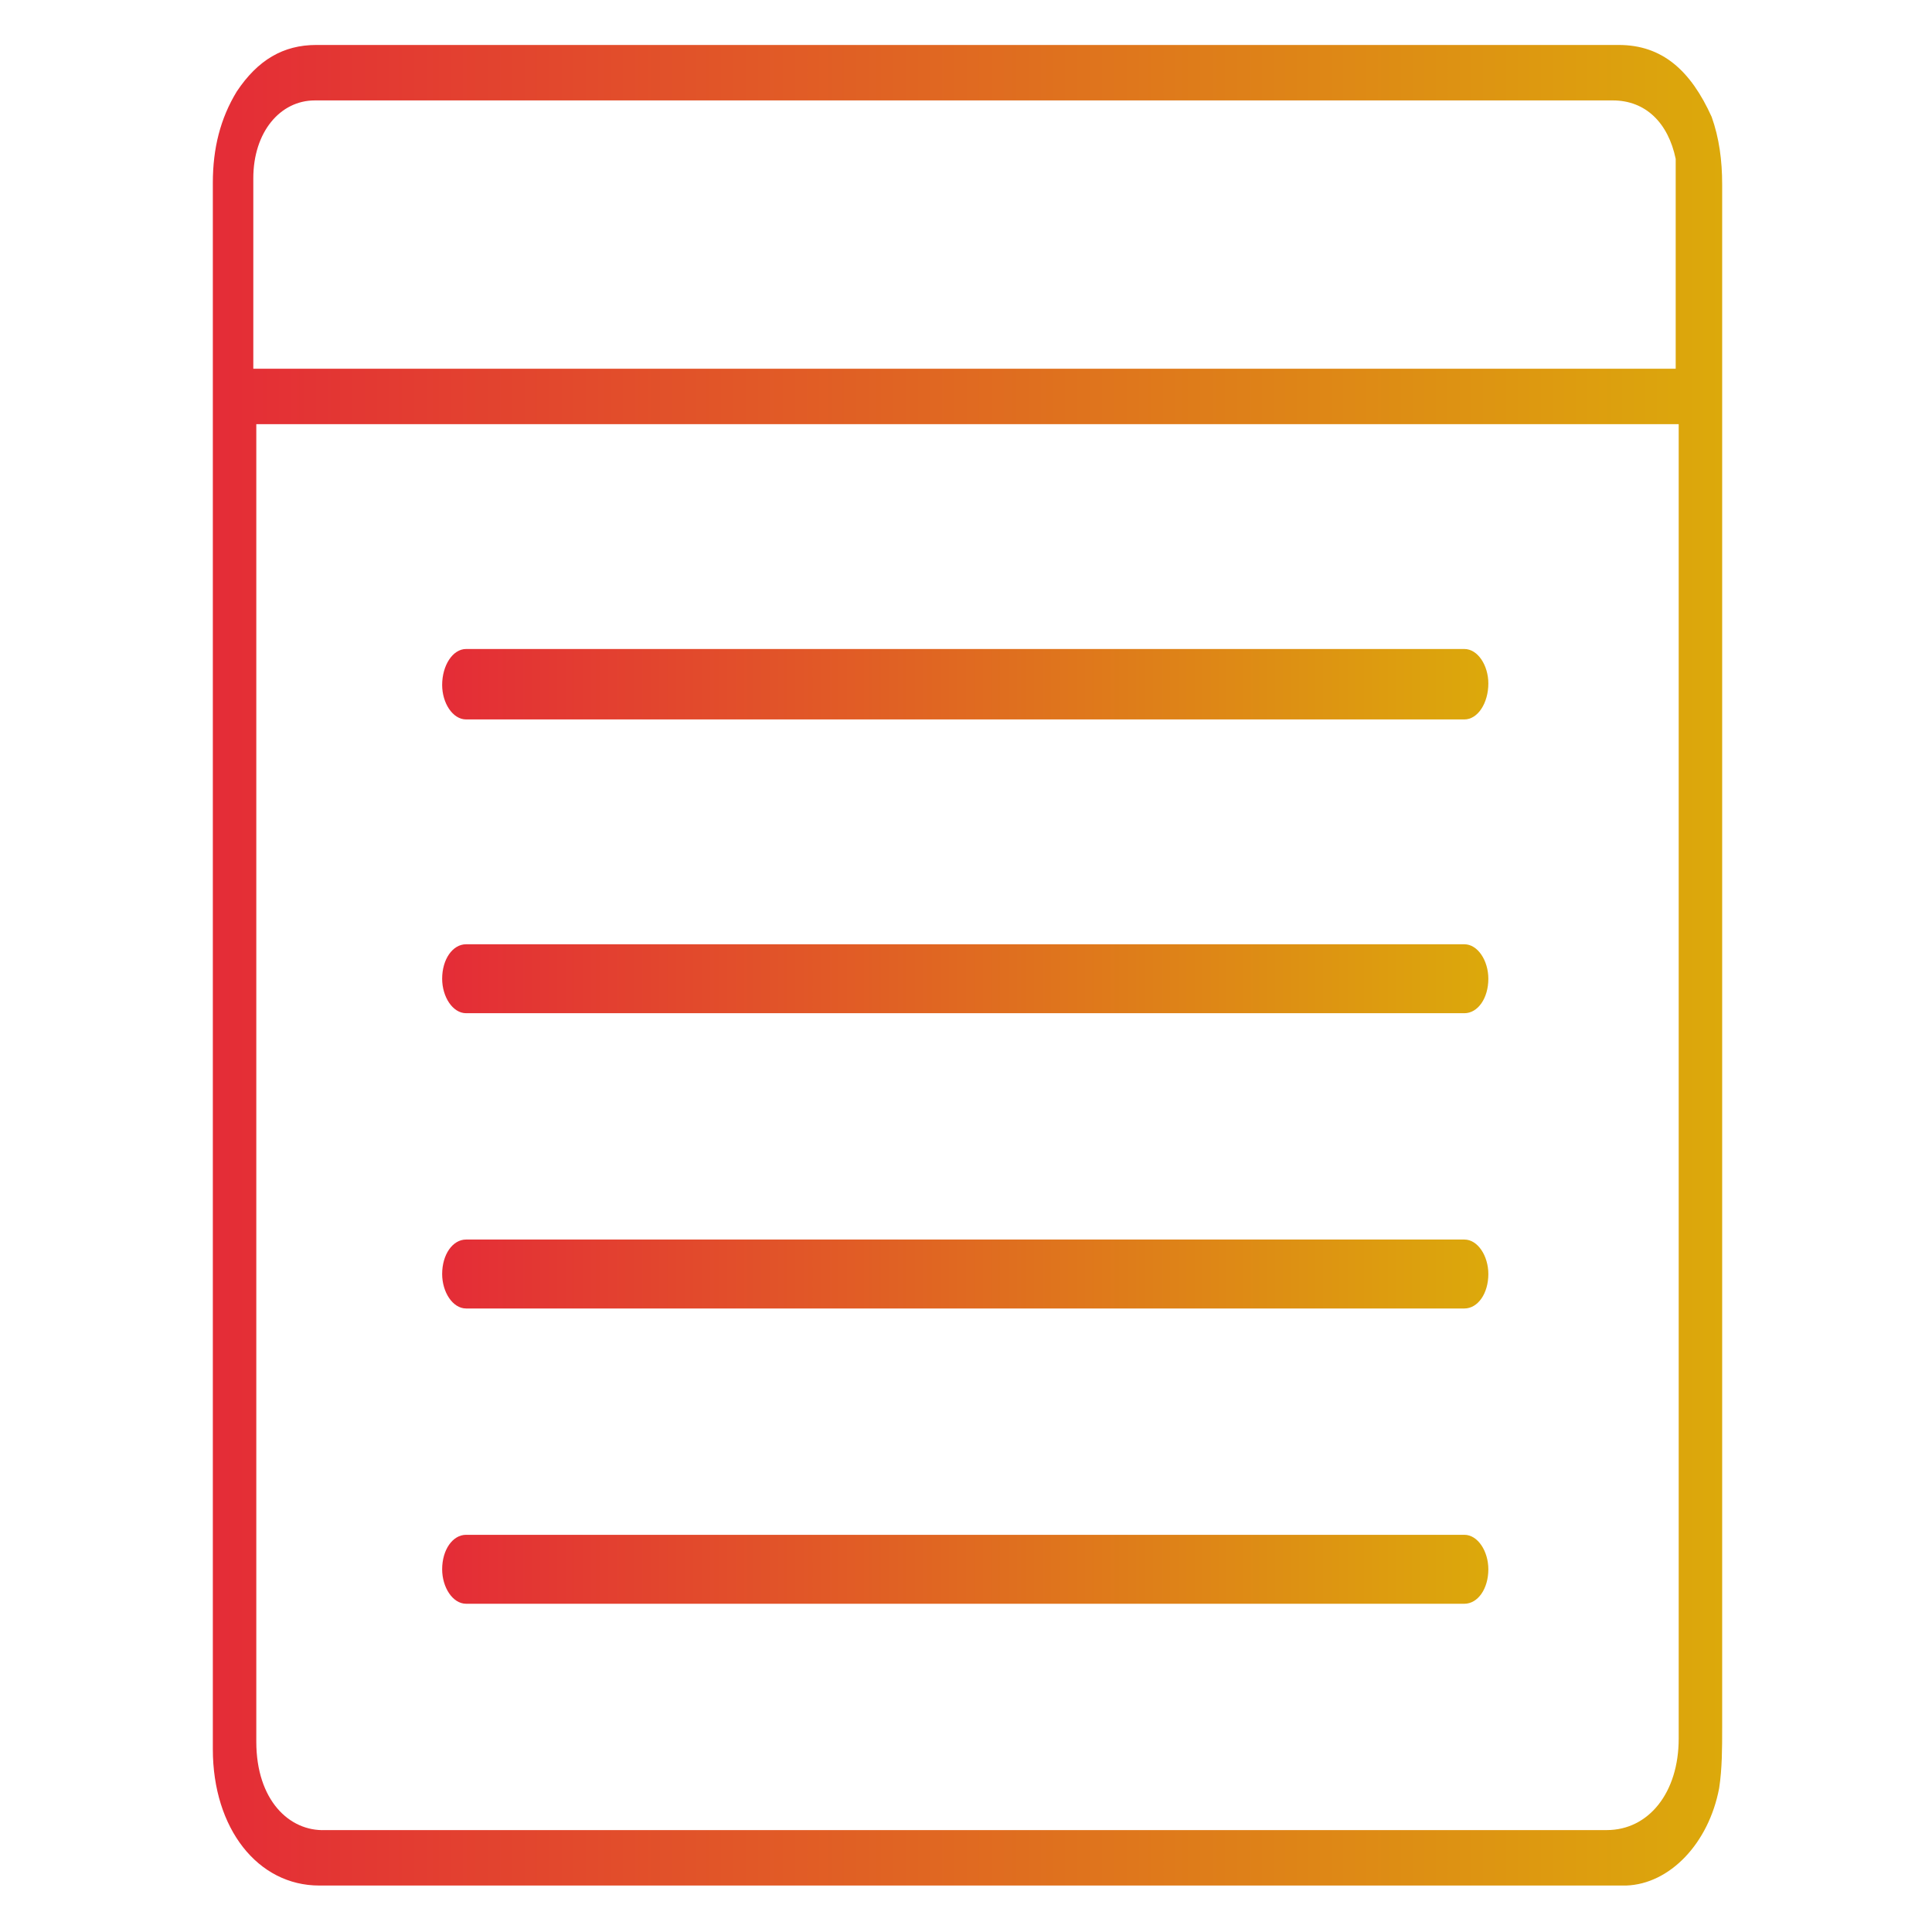 <?xml version="1.0" encoding="UTF-8"?>
<svg id="Capa_2" xmlns="http://www.w3.org/2000/svg" version="1.1" xmlns:xlink="http://www.w3.org/1999/xlink" viewBox="0 0 128.9 128.9">
  <!-- Generator: Adobe Illustrator 29.8.3, SVG Export Plug-In . SVG Version: 2.1.1 Build 3)  -->
  <defs>
    <style>
      .st0 {
        fill: url(#Degradado_sin_nombre_6);
      }

      .st1 {
        fill: url(#Degradado_sin_nombre_5);
      }

      .st2 {
        fill: none;
      }

      .st3 {
        fill: url(#Degradado_sin_nombre_7);
      }

      .st4 {
        fill: url(#Degradado_sin_nombre);
      }

      .st5 {
        fill: url(#Degradado_sin_nombre_8);
      }
    </style>
    <linearGradient id="Degradado_sin_nombre" data-name="Degradado sin nombre" x1="14.1" y1="776.4" x2="114.8" y2="776.4" gradientTransform="translate(0 -712)" gradientUnits="userSpaceOnUse">
      <stop offset="0" stop-color="#e42c37"/>
      <stop offset=".7" stop-color="#de8218"/>
      <stop offset="1" stop-color="#dca90b"/>
    </linearGradient>
    <linearGradient id="Degradado_sin_nombre_5" data-name="Degradado sin nombre 5" x1="29.5" y1="84.2" x2="99.3" y2="84.2" gradientTransform="translate(0 129.9) scale(1 -1)" gradientUnits="userSpaceOnUse">
      <stop offset="0" stop-color="#e42c37"/>
      <stop offset=".7" stop-color="#de8218"/>
      <stop offset="1" stop-color="#dca90b"/>
    </linearGradient>
    <linearGradient id="Degradado_sin_nombre_6" data-name="Degradado sin nombre 6" x1="29.5" y1="64.5" x2="99.3" y2="64.5" gradientTransform="translate(0 129.9) scale(1 -1)" gradientUnits="userSpaceOnUse">
      <stop offset="0" stop-color="#e42c37"/>
      <stop offset=".7" stop-color="#de8218"/>
      <stop offset="1" stop-color="#dca90b"/>
    </linearGradient>
    <linearGradient id="Degradado_sin_nombre_7" data-name="Degradado sin nombre 7" x1="29.5" y1="44.8" x2="99.3" y2="44.8" gradientTransform="translate(0 129.9) scale(1 -1)" gradientUnits="userSpaceOnUse">
      <stop offset="0" stop-color="#e42c37"/>
      <stop offset=".7" stop-color="#de8218"/>
      <stop offset="1" stop-color="#dca90b"/>
    </linearGradient>
    <linearGradient id="Degradado_sin_nombre_8" data-name="Degradado sin nombre 8" x1="29.5" y1="25.1" x2="99.3" y2="25.1" gradientTransform="translate(0 129.9) scale(1 -1)" gradientUnits="userSpaceOnUse">
      <stop offset="0" stop-color="#e42c37"/>
      <stop offset=".7" stop-color="#de8218"/>
      <stop offset="1" stop-color="#dca90b"/>
    </linearGradient>
  </defs>
  <path class="st4" d="M64.5,3h43.5c2.9,0,4.8,1.7,6.2,4.8.5,1.4.7,2.9.7,4.5v103c0,1.3,0,2.7-.2,4-.7,3.7-3.3,6.4-6.2,6.5-4.5,0-9,0-13.4,0H21.3c-4.1,0-7.1-3.8-7.1-9.1,0-22.3,0-44.7,0-67.1V12.2c0-2.3.5-4.3,1.6-6.1,1.4-2.1,3.1-3.1,5.3-3.1h43.5ZM17.1,28.4v87.8c0,3.9,2.2,6,4.6,5.9,2.4,0,4.8,0,7.2,0h78.3c2.8,0,4.8-2.5,4.8-6.1V28.3H17.1ZM111.8,24.6v-13.1c0-.3,0-.6,0-.9-.5-2.4-2-3.9-4.2-3.9H21c-2.3,0-4.1,2.1-4.1,5.2v12.7h94.8Z"/>
  <rect class="st2" x="14.1" width="100.8" height="128.9"/>
  <path class="st1" d="M31.1,43.3h66.6c.9,0,1.6,1.1,1.6,2.3h0c0,1.3-.7,2.4-1.6,2.4H31.1c-.9,0-1.6-1.1-1.6-2.3h0c0-1.3.7-2.4,1.6-2.4Z"/>
  <path class="st0" d="M31.1,63h66.6c.9,0,1.6,1.1,1.6,2.3h0c0,1.3-.7,2.3-1.6,2.3H31.1c-.9,0-1.6-1.1-1.6-2.3h0c0-1.3.7-2.3,1.6-2.3Z"/>
  <path class="st3" d="M31.1,82.7h66.6c.9,0,1.6,1.1,1.6,2.3h0c0,1.3-.7,2.3-1.6,2.3H31.1c-.9,0-1.6-1.1-1.6-2.3h0c0-1.3.7-2.3,1.6-2.3Z"/>
  <path class="st5" d="M31.1,102.4h66.6c.9,0,1.6,1.1,1.6,2.3h0c0,1.3-.7,2.3-1.6,2.3H31.1c-.9,0-1.6-1.1-1.6-2.3h0c0-1.3.7-2.3,1.6-2.3Z"/>
</svg>